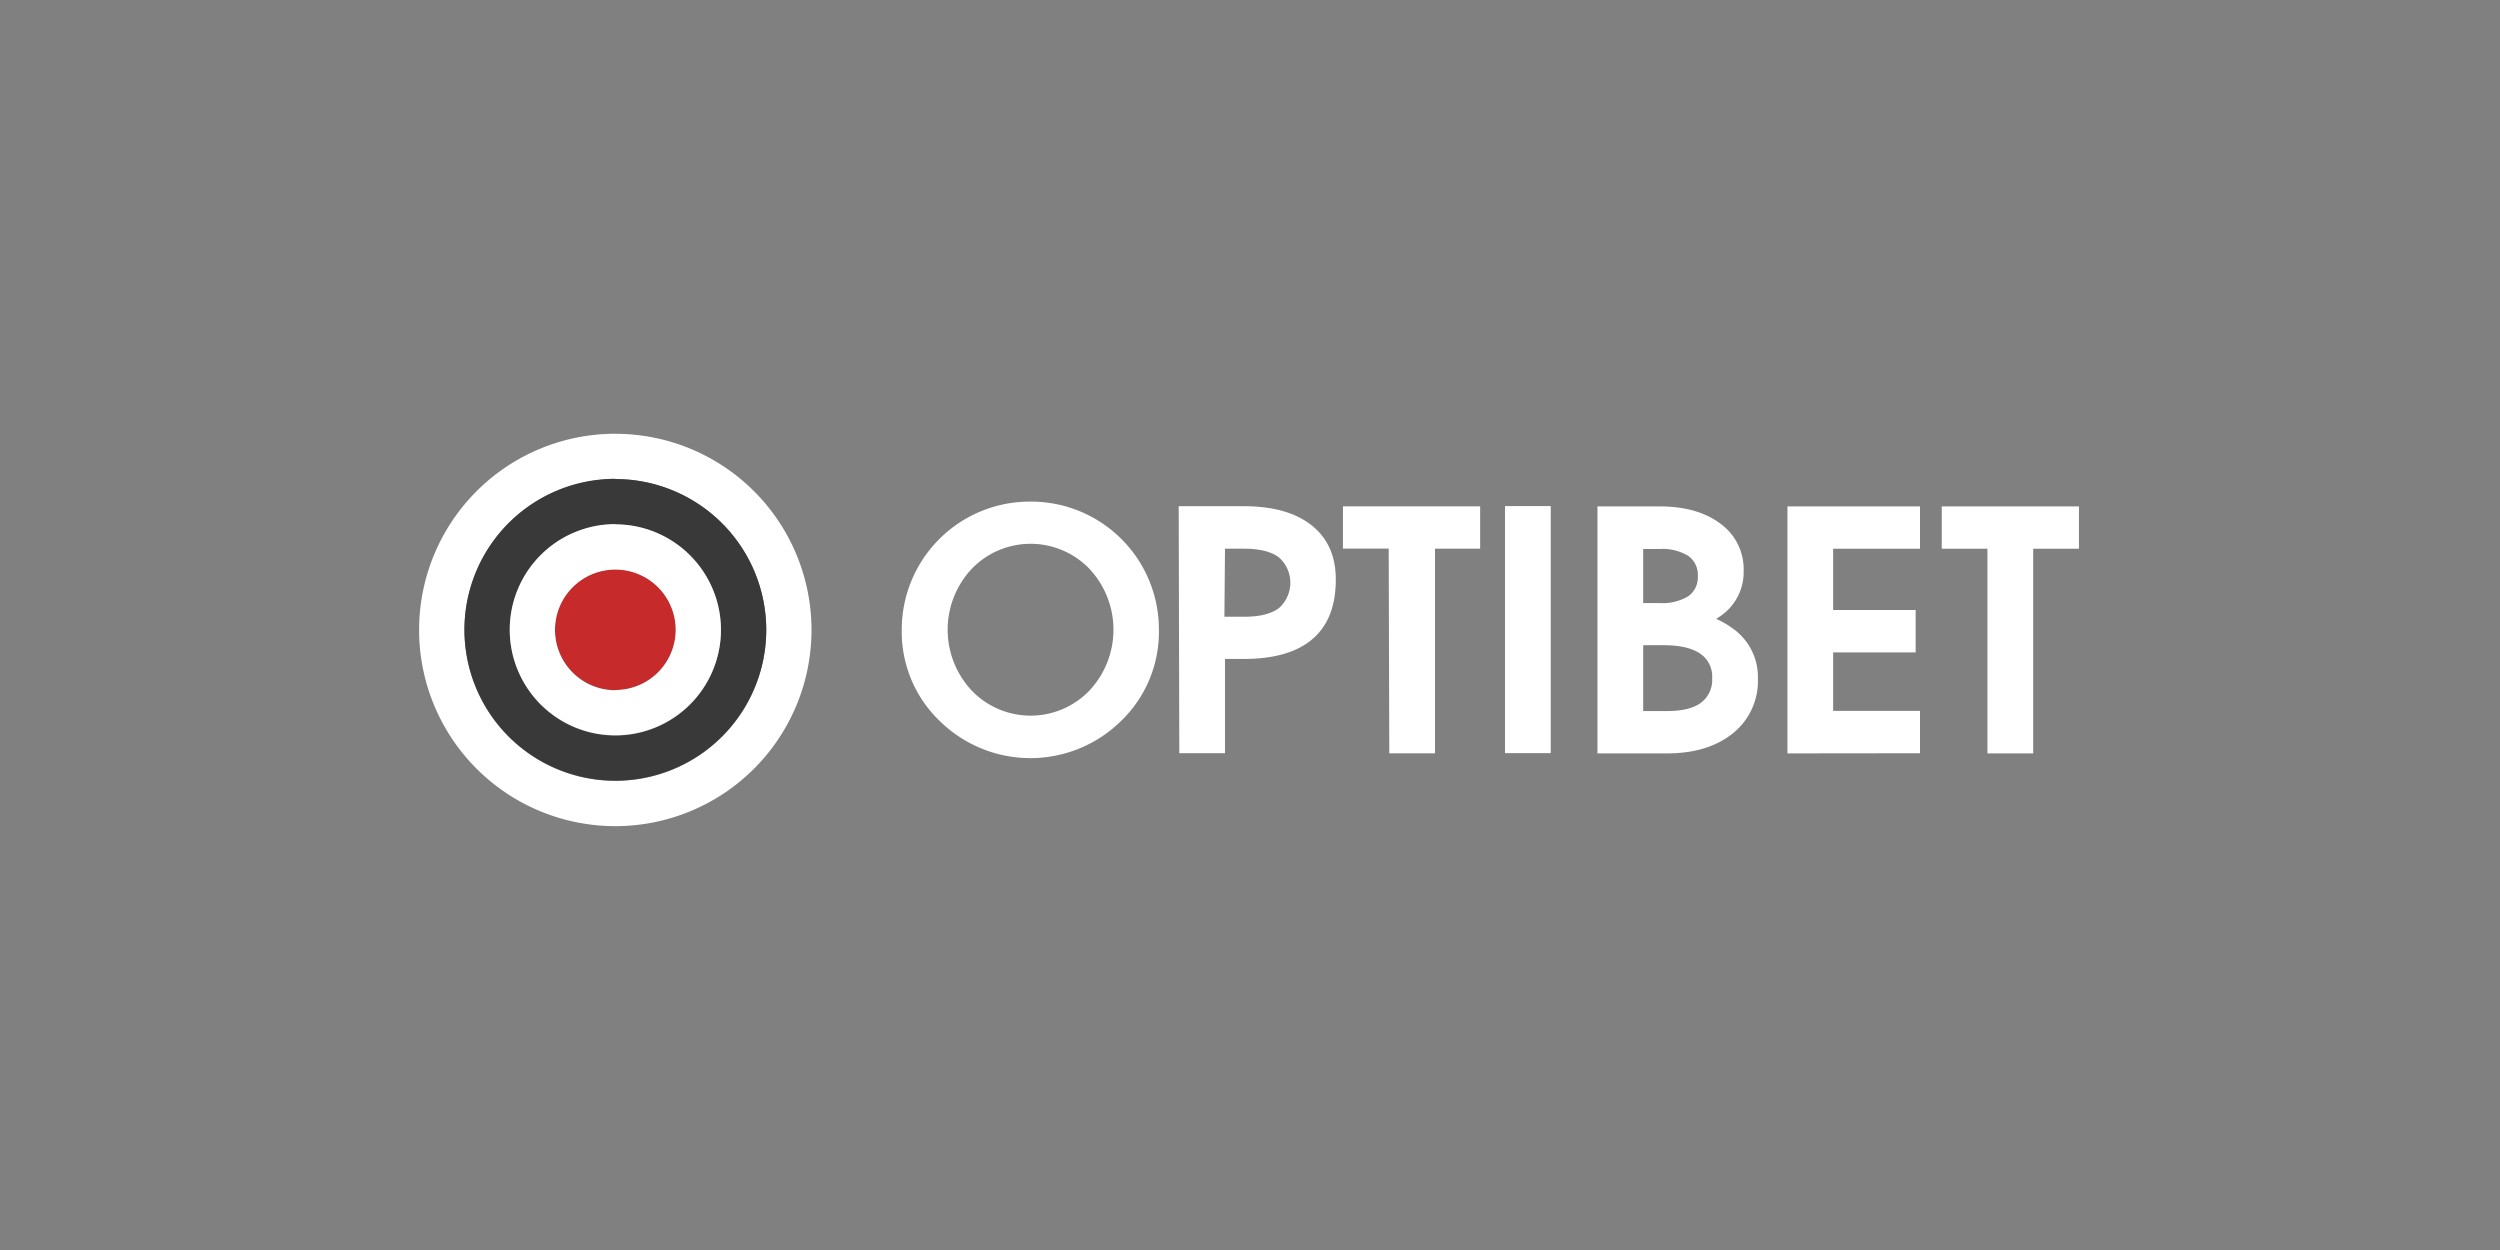 <svg id="Layer_1" data-name="Layer 1" xmlns="http://www.w3.org/2000/svg" viewBox="0 0 500 250"><rect x="0" y="0" width="500" height="250" fill="#808080" stroke="none"/><defs><style>.cls-1{fill:#fff;}.cls-2{fill:#383938;fill-rule:evenodd;}.cls-3{fill:#c62a2a;}</style></defs><title>1480_500x250_dark</title><path class="cls-1" d="M217.87,138.13a17.82,17.82,0,0,0,0-24.38,16.34,16.34,0,0,0-23.51,0,17.8,17.8,0,0,0,0,24.38,16.32,16.32,0,0,0,23.51,0m-30,6a24.72,24.72,0,0,1-7.52-18.16,25.61,25.61,0,0,1,25.72-25.65,25.57,25.57,0,0,1,25.71,25.65,24.72,24.72,0,0,1-7.5,18.16,25.85,25.85,0,0,1-36.4,0m57-20.78h3.94q4.62,0,6.93-1.7a6.77,6.77,0,0,0,0-10.2c-1.55-1.14-3.85-1.71-6.93-1.71H245Zm-9.14-22.11h13q8.77,0,13.6,3.84t4.82,10.84q0,7.88-4.64,11.87t-13.74,4H245v18.85h-9.14Zm42,8.48h-9.15v-8.45h27.44v8.47H287v40.93h-9.14ZM301,101.21h9.15v49.41H301Zm27.64,41h4.79c3,0,5.25-.55,6.75-1.65a5.67,5.67,0,0,0,2.25-4.91A5.5,5.5,0,0,0,340,130.7c-1.61-1.08-4-1.66-7.25-1.66h-4.11Zm0-21.6h3.25a10,10,0,0,0,5.76-1.36,4.62,4.62,0,0,0,1.92-4,4.69,4.69,0,0,0-1.92-4.08,10,10,0,0,0-5.76-1.37h-3.25Zm-9.15-19.33h12.38q7.68,0,12.28,3.5a11.24,11.24,0,0,1,4.58,9.39,10.64,10.64,0,0,1-4.58,9l-.9.62a16.9,16.9,0,0,1,3.27,1.88,11.86,11.86,0,0,1,5.06,10.05,13.38,13.38,0,0,1-4.94,10.89q-5,4.06-13.21,4.07H319.49Zm38,49.4v-49.4H384v8.47H366.63V122h16.5v8.48h-16.5v11.7H384v8.47Zm40-40.93h-9.14v-8.47h27.44v8.47h-9.15v40.93h-9.15Zm-274.46-23A39.24,39.24,0,1,0,162.3,126a39.23,39.23,0,0,0-39.24-39.24m0,69.42A30.18,30.18,0,1,1,153.25,126a30.18,30.18,0,0,1-30.19,30.18"/><path class="cls-2" d="M123.07,95.76A30.18,30.18,0,1,0,153.25,126a30.19,30.19,0,0,0-30.18-30.19m0,51.31A21.12,21.12,0,1,1,144.19,126a21.13,21.13,0,0,1-21.12,21.12"/><path class="cls-3" d="M123.07,138A12.07,12.07,0,1,0,111,126,12.06,12.06,0,0,0,123.07,138"/><path class="cls-1" d="M123.07,104.82A21.12,21.12,0,1,0,144.19,126a21.13,21.13,0,0,0-21.12-21.13m0,33.19A12.07,12.07,0,1,1,135.14,126,12.06,12.06,0,0,1,123.07,138"/></svg>